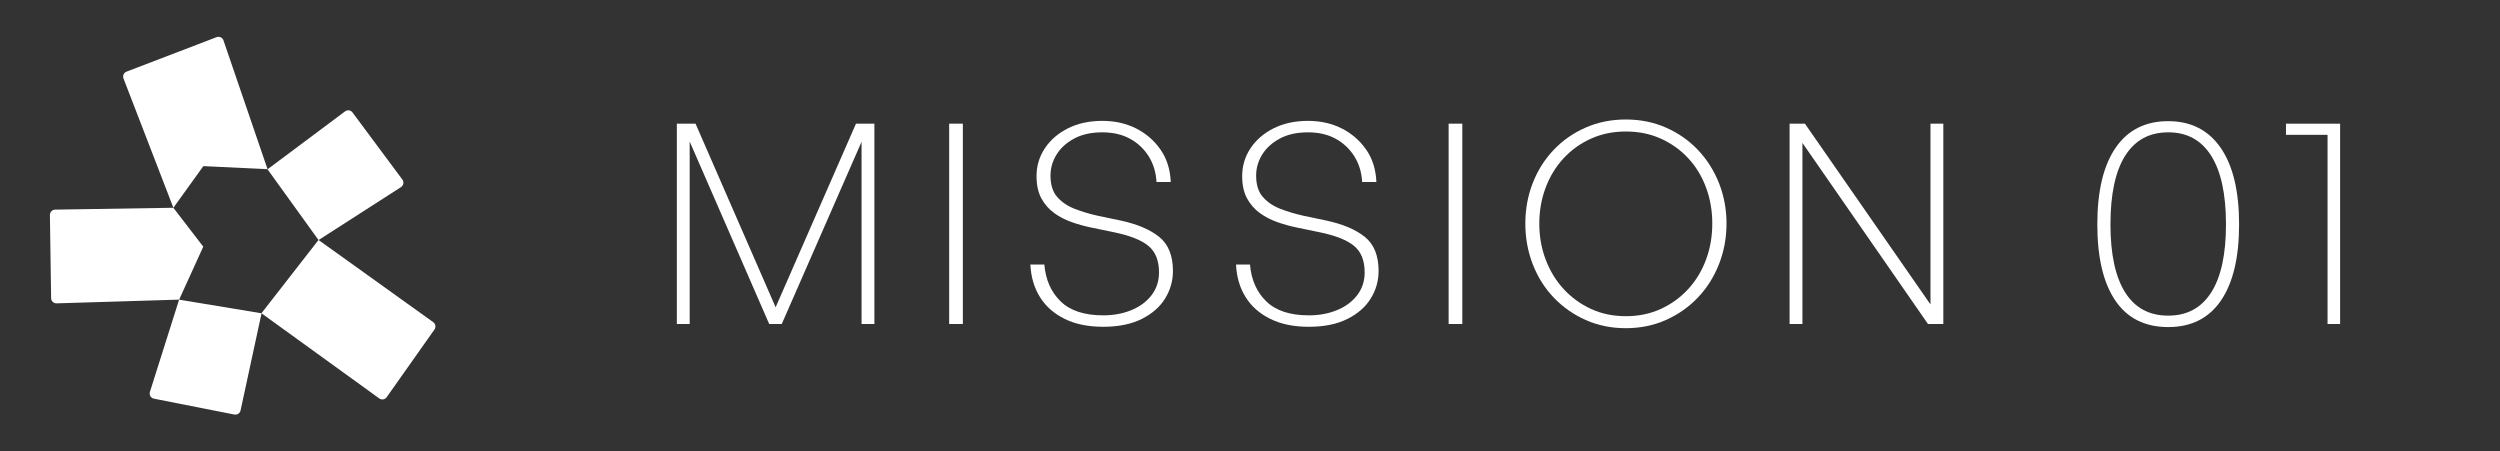 <?xml version="1.0" encoding="UTF-8"?>
<svg xmlns="http://www.w3.org/2000/svg" id="a" data-name="Calque 1" width="122.894" height="22.19" viewBox="0 0 122.894 22.19">
  <rect x="0" y="0" width="122.894" height="22.19" fill="#333333" stroke="none"/>
  <path d="M16.963,5.475c.115-.087.28-.062.365.053l2.451,3.297c.09.121.058.291-.069.374l-4.048,2.6,5.634,4.037c.115.082.143.243.062.36l-2.35,3.329c-.083.119-.249.147-.366.06l-5.785-4.183-1.032,4.776c-.03.137-.166.227-.306.199l-3.952-.779c-.152-.03-.244-.185-.198-.332l1.435-4.536,4.047.67,2.805-3.602-2.505-3.476,3.81-2.846ZM12.853,15.398h.003s-.002,0-.002,0h-.001ZM8.523,10.215l1.469,1.911-1.186,2.603-6.024.183c-.145.005-.267-.11-.269-.257l-.06-4.087c0-.144.113-.261.255-.263l5.812-.092.002.002ZM10.645,1.827c.138-.053.292.018.34.158l2.167,6.332-3.156-.151-1.473,2.046-2.453-6.356c-.05-.133.016-.284.149-.334l4.426-1.695ZM13.153,8.318v.003-.003s0,0,0,0Z" fill="#fff"></path>
  <g>
    <path d="M37.812,15.927l-3.909-8.97v8.97h-.631V6.079h.919l3.937,9.025,3.95-9.025h.905v9.848h-.631V6.971l-3.923,8.957h-.617Z" fill="#fff"></path>
    <path d="M47.331,15.927h-.672V6.079h.672v9.848Z" fill="#fff"></path>
    <path d="M57.659,13.321c0,.485-.128.935-.384,1.351s-.64.752-1.152,1.008c-.512.256-1.144.384-1.893.384-.741,0-1.374-.13-1.899-.391-.526-.26-.931-.619-1.214-1.077-.283-.457-.438-.987-.466-1.591h.686c.064.75.331,1.353.802,1.811.471.457,1.168.686,2.092.686.503,0,.962-.084,1.378-.254.416-.169.748-.414.995-.733.247-.32.37-.695.37-1.125,0-.576-.171-1.008-.514-1.296-.343-.288-.912-.515-1.708-.679l-1.125-.233c-.311-.064-.624-.151-.939-.261s-.604-.258-.864-.446-.471-.427-.631-.72c-.16-.292-.24-.658-.24-1.097,0-.503.137-.96.412-1.372.274-.412.654-.738,1.139-.981.484-.242,1.047-.363,1.687-.363.612,0,1.164.124,1.653.37.489.247.889.592,1.2,1.036.311.444.48.976.507,1.598h-.7c-.027-.476-.155-.896-.384-1.262-.229-.365-.535-.653-.919-.864-.384-.21-.837-.315-1.358-.315-.549,0-1.013.103-1.392.309-.38.206-.668.468-.864.789-.197.32-.295.663-.295,1.029,0,.448.11.798.329,1.049.22.251.505.446.857.583.352.137.734.252,1.145.343l1.111.233c.813.174,1.447.441,1.899.803s.679.921.679,1.68Z" fill="#fff"></path>
    <path d="M67.768,13.321c0,.485-.128.935-.384,1.351s-.64.752-1.152,1.008c-.512.256-1.144.384-1.893.384-.741,0-1.374-.13-1.899-.391-.526-.26-.931-.619-1.214-1.077-.283-.457-.438-.987-.466-1.591h.686c.064.75.331,1.353.802,1.811.471.457,1.168.686,2.092.686.503,0,.962-.084,1.378-.254.416-.169.748-.414.995-.733.247-.32.37-.695.37-1.125,0-.576-.171-1.008-.514-1.296-.343-.288-.912-.515-1.708-.679l-1.125-.233c-.311-.064-.624-.151-.939-.261s-.604-.258-.864-.446-.471-.427-.631-.72c-.16-.292-.24-.658-.24-1.097,0-.503.137-.96.412-1.372.274-.412.654-.738,1.139-.981.484-.242,1.047-.363,1.687-.363.612,0,1.164.124,1.653.37.489.247.889.592,1.2,1.036.311.444.48.976.507,1.598h-.7c-.027-.476-.155-.896-.384-1.262-.229-.365-.535-.653-.919-.864-.384-.21-.837-.315-1.358-.315-.549,0-1.013.103-1.392.309-.38.206-.668.468-.864.789-.197.32-.295.663-.295,1.029,0,.448.11.798.329,1.049.22.251.505.446.857.583.352.137.734.252,1.145.343l1.111.233c.813.174,1.447.441,1.899.803s.679.921.679,1.68Z" fill="#fff"></path>
    <path d="M71.883,15.927h-.672V6.079h.672v9.848Z" fill="#fff"></path>
    <path d="M79.92,16.133c-.713,0-1.372-.135-1.975-.404s-1.127-.638-1.571-1.104-.787-1.013-1.029-1.639c-.242-.626-.363-1.291-.363-1.996s.121-1.367.363-1.989c.242-.622.585-1.166,1.029-1.632s.967-.832,1.571-1.097,1.262-.398,1.975-.398,1.372.133,1.975.398,1.127.631,1.57,1.097.789,1.011,1.036,1.632c.247.622.37,1.285.37,1.989s-.123,1.37-.37,1.996c-.247.626-.592,1.173-1.036,1.639s-.967.835-1.57,1.104-1.262.404-1.975.404ZM79.92,15.543c.631,0,1.205-.119,1.721-.356s.965-.562,1.344-.974c.379-.412.672-.894.878-1.447.206-.553.309-1.146.309-1.776s-.103-1.223-.309-1.776c-.206-.553-.499-1.033-.878-1.44s-.828-.727-1.344-.96c-.517-.233-1.09-.35-1.721-.35-.622,0-1.191.117-1.708.35-.517.233-.965.553-1.344.96s-.674.887-.884,1.44c-.21.554-.316,1.146-.316,1.776s.105,1.223.316,1.776c.21.553.505,1.036.884,1.447.379.411.828.736,1.344.974s1.086.356,1.708.356Z" fill="#fff"></path>
    <path d="M94.775,15.927l-6.172-8.902v8.902h-.631V6.079h.754l6.172,8.888V6.079h.631v9.848h-.754Z" fill="#fff"></path>
    <path d="M106.584,5.956c1.116,0,1.976.437,2.579,1.31.604.873.905,2.128.905,3.765,0,1.627-.298,2.875-.892,3.744-.595.869-1.459,1.303-2.593,1.303-1.143,0-2.009-.434-2.599-1.303-.59-.869-.885-2.117-.885-3.744,0-1.637.299-2.892.898-3.765.599-.874,1.461-1.31,2.585-1.31ZM106.584,6.505c-.924,0-1.628.382-2.112,1.145-.484.764-.727,1.891-.727,3.381,0,1.463.24,2.576.72,3.34.48.764,1.187,1.145,2.119,1.145.924,0,1.628-.379,2.112-1.138s.728-1.875.728-3.347c0-1.481-.243-2.606-.728-3.375s-1.188-1.152-2.112-1.152Z" fill="#fff"></path>
    <path d="M115.034,15.927h-.617V6.628h-2.044v-.548h2.661v9.848Z" fill="#fff"></path>
  </g>
</svg>
